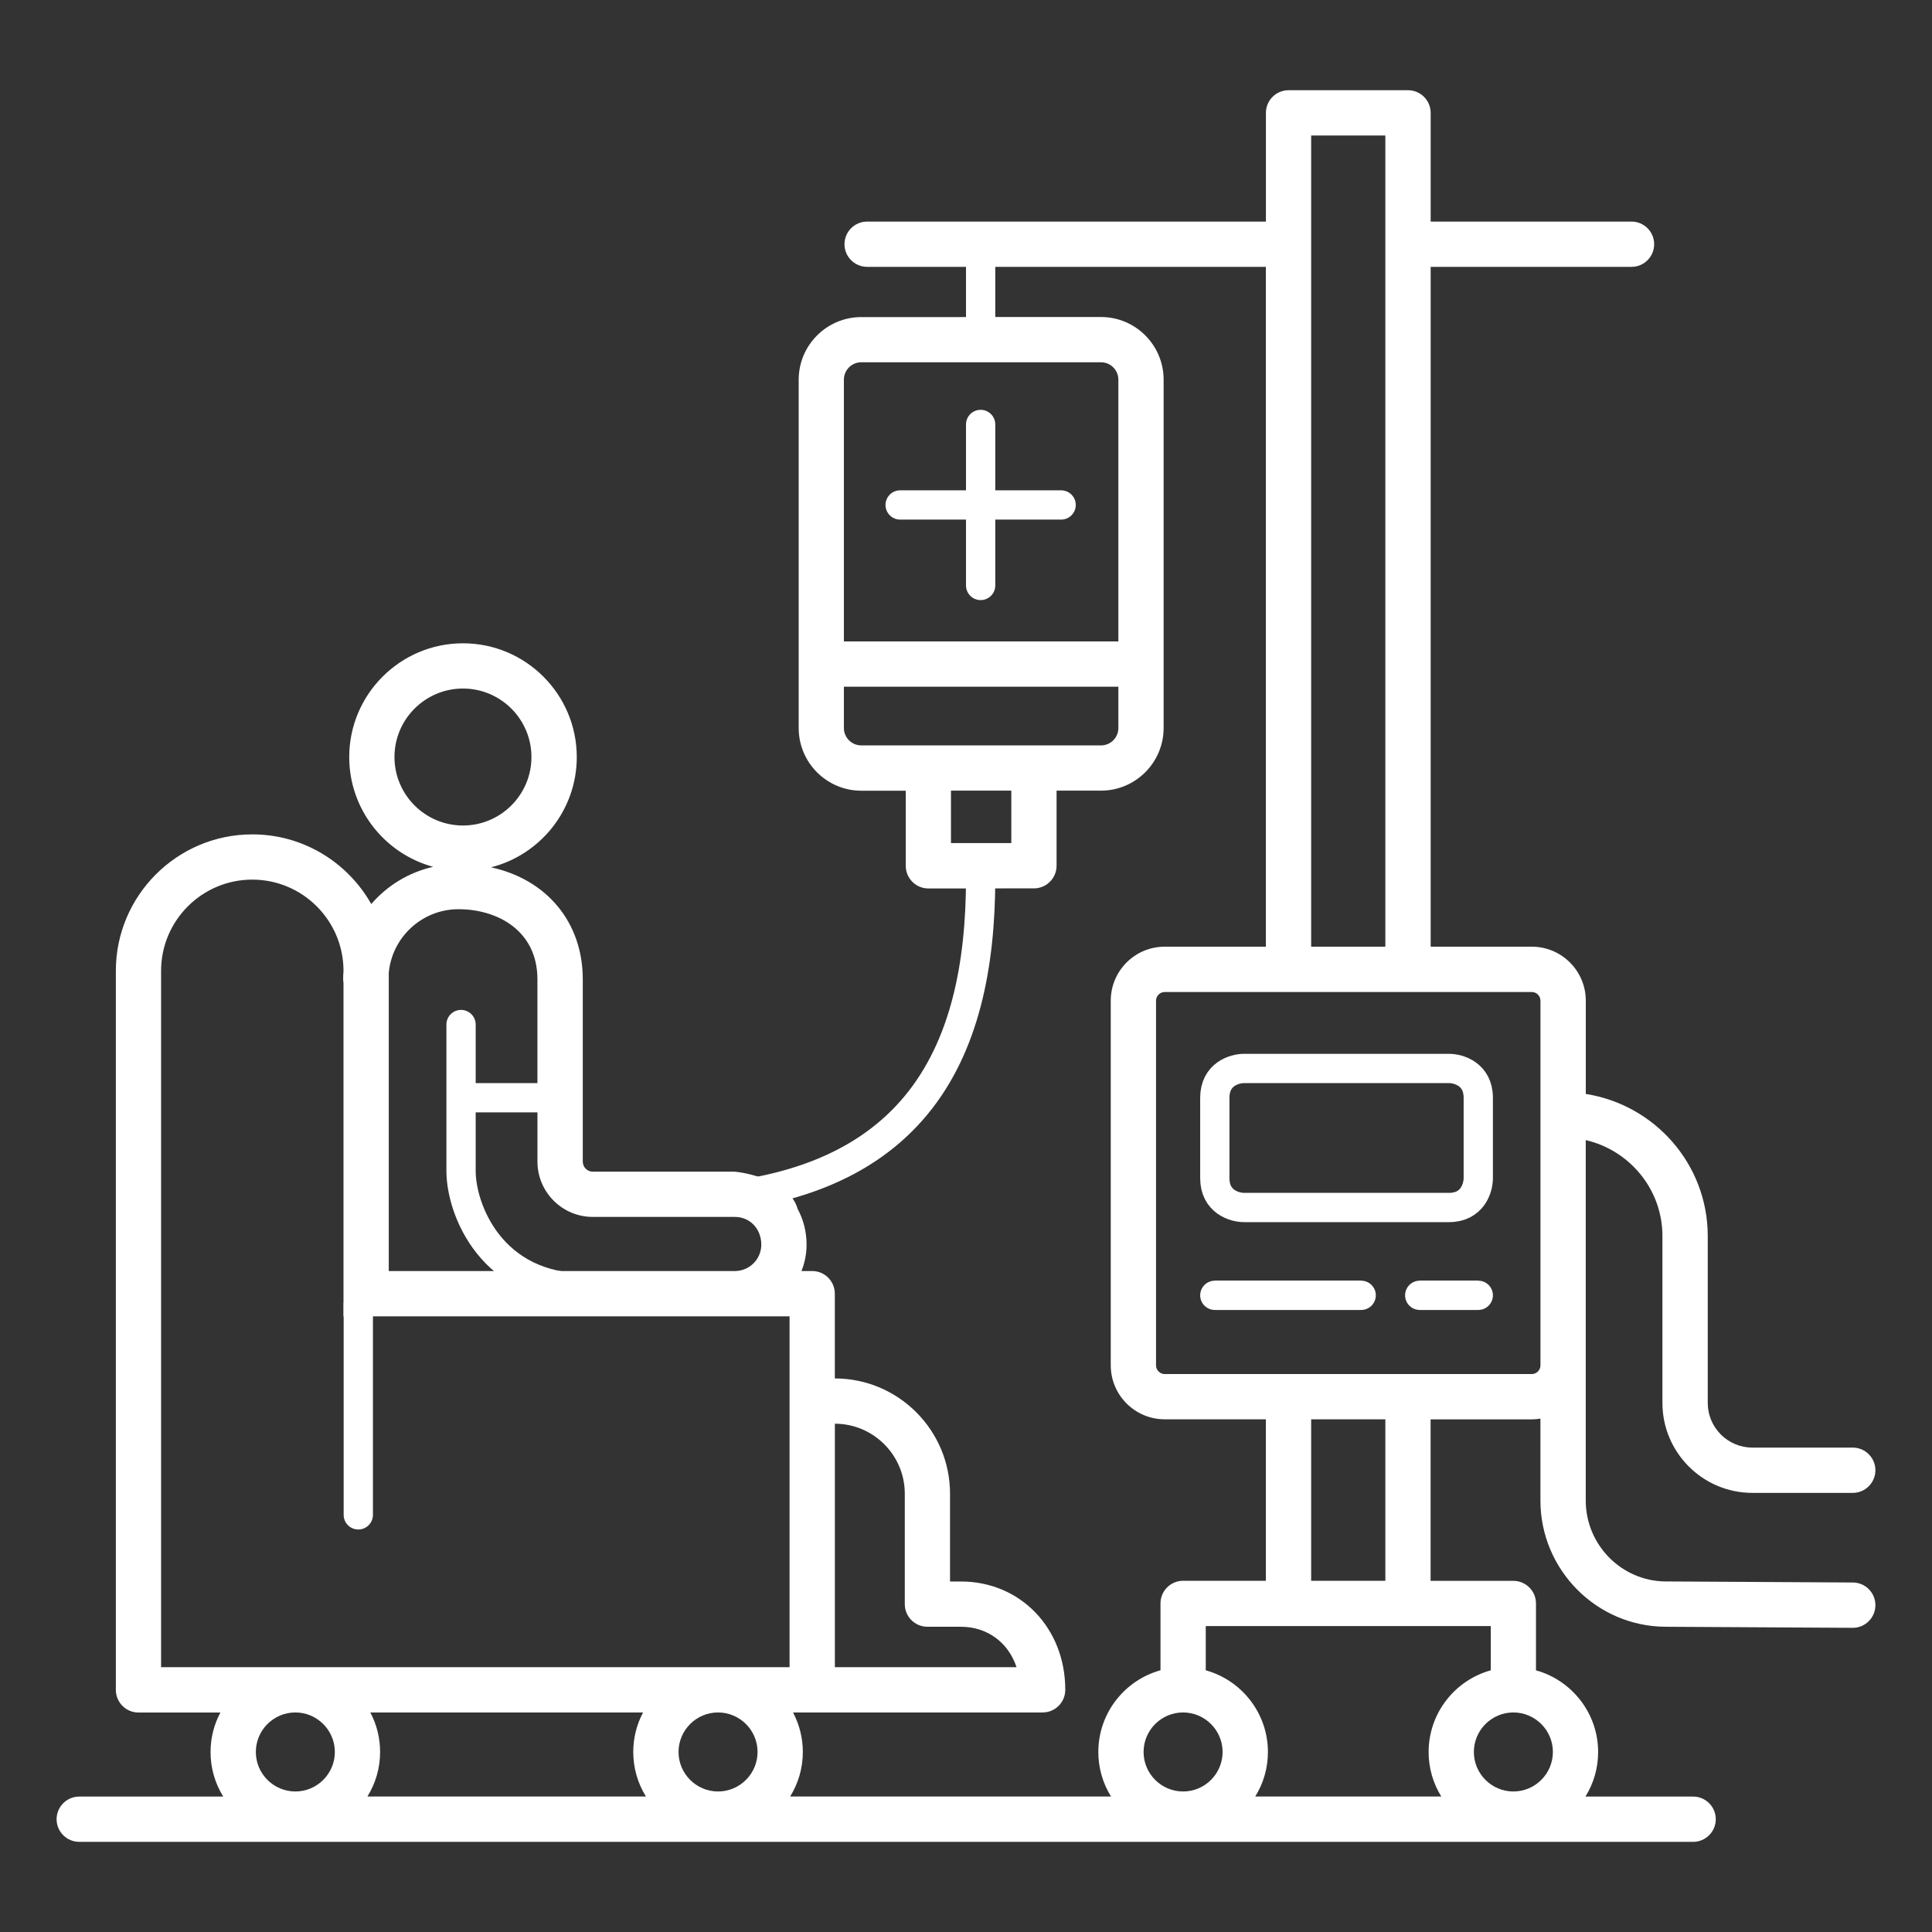 <svg width="132" height="132" viewBox="0 0 132 132" fill="none" xmlns="http://www.w3.org/2000/svg">
<rect x="0" y="0" width="132" height="132" fill="#333333" stroke="none"/>
<path d="M32.5 70C32.5 69.448 32.052 69 31.5 69C30.948 69 30.5 69.448 30.5 70H32.5ZM30.5 80C30.5 81.547 31.094 83.769 32.567 85.622C34.073 87.517 36.482 89 40 89V87C37.118 87 35.277 85.816 34.133 84.378C32.956 82.897 32.5 81.12 32.5 80H30.5ZM30.5 70V75H32.5V70H30.5ZM30.5 75V80H32.5V75H30.5ZM31.5 76H38V74H31.5V76Z" fill="white"/>
<path d="M23.48 103.5C23.48 104.052 23.928 104.5 24.48 104.5C25.032 104.5 25.48 104.052 25.48 103.5H23.48ZM23.48 89V103.5H25.48V89H23.48Z" fill="white"/>
<path d="M67 29V40" stroke="white" stroke-width="2" stroke-linecap="round"/>
<path d="M72.5 34.5L61.5 34.5" stroke="white" stroke-width="2" stroke-linecap="round"/>
<path d="M67 17V23.5" stroke="white" stroke-width="2"/>
<path d="M99 73H85C84.333 73 83 73.4 83 75V80.5C83 82.1 84.333 82.5 85 82.5H99C100.6 82.5 101 81.167 101 80.5V75C101 73.4 99.667 73 99 73Z" stroke="white" stroke-width="2"/>
<path d="M83 88.5H93M101 88.5H97M67 60C67 72 62.6 82 45 82" stroke="white" stroke-width="2"/>
<path d="M83 88.5H93M101 88.5H97" stroke="white" stroke-width="2" stroke-linecap="round"/>
<path fill-rule="evenodd" clip-rule="evenodd" d="M128.133 109.678C128.128 110.529 127.437 111.218 126.586 111.218H126.576L113.786 111.145C109.078 111.12 105.247 107.25 105.247 102.524V96.924C105.053 96.955 104.855 96.976 104.654 96.976H97.742V108.008H103.396C104.249 108.008 104.943 108.701 104.943 109.555V114.123C107.387 114.801 109.189 117.047 109.189 119.705C109.189 120.821 108.872 121.863 108.322 122.747H115.68C116.534 122.747 117.227 123.44 117.227 124.294C117.227 125.147 116.534 125.841 115.68 125.841H5.414C4.561 125.841 3.867 125.147 3.867 124.294C3.867 123.44 4.561 122.747 5.414 122.747H15.252C14.684 121.834 14.384 120.78 14.386 119.705C14.386 118.73 14.628 117.812 15.056 117.005H9.462C8.608 117.005 7.915 116.312 7.915 115.459V66.332C7.915 61.189 12.099 57.007 17.24 57.007C20.723 57.007 23.765 58.928 25.366 61.767C26.449 60.511 27.921 59.601 29.594 59.224C26.294 58.327 23.86 55.306 23.86 51.725C23.86 47.44 27.346 43.952 31.634 43.952C35.918 43.952 39.407 47.437 39.407 51.725C39.407 55.349 36.911 58.405 33.547 59.258C37.329 60.073 39.817 62.991 39.817 66.907V79.365C39.817 79.744 40.126 80.053 40.505 80.053H50.214C51.44 80.177 54.013 80.857 54.496 82.593C54.886 83.312 55.107 84.142 55.107 85.037C55.107 85.673 54.981 86.282 54.759 86.841H55.492C56.345 86.841 57.038 87.535 57.038 88.388V94.179C61.38 94.181 64.909 97.713 64.909 102.055V108.052H65.649C69.715 108.052 72.783 111.233 72.783 115.453C72.783 116.307 72.09 117 71.236 117H54.182C54.622 117.832 54.852 118.759 54.852 119.7C54.852 120.816 54.535 121.857 53.986 122.742H75.908C75.34 121.829 75.04 120.775 75.041 119.7C75.041 117.041 76.841 114.796 79.288 114.118V109.549C79.288 108.696 79.981 108.003 80.835 108.003H86.488V96.971H79.576C77.542 96.971 75.89 95.316 75.89 93.284V68.367C75.89 66.332 77.545 64.68 79.576 64.68H86.488V18.232H68.581H65.49H59.245C58.392 18.232 57.698 17.539 57.698 16.685C57.698 15.832 58.392 15.139 59.245 15.139H86.491V7.711C86.491 6.858 87.184 6.164 88.038 6.164H96.2C97.053 6.164 97.747 6.858 97.747 7.711V15.139H111.47C112.324 15.139 113.017 15.832 113.017 16.685C113.017 17.539 112.324 18.232 111.47 18.232H97.747V64.68H104.659C106.693 64.68 108.346 66.335 108.346 68.367V74.742C113.061 75.482 116.678 79.55 116.678 84.446V95.852C116.678 97.535 118.047 98.904 119.731 98.904H126.586C127.439 98.904 128.133 99.598 128.133 100.451C128.133 101.305 127.439 101.998 126.586 101.998H119.728C116.34 101.998 113.582 99.242 113.582 95.852V84.446C113.582 81.262 111.341 78.591 108.343 77.895V102.521C108.343 105.553 110.792 108.034 113.804 108.049L126.594 108.121C126.797 108.122 126.998 108.163 127.186 108.242C127.373 108.321 127.543 108.436 127.686 108.581C127.829 108.725 127.942 108.897 128.019 109.085C128.095 109.273 128.134 109.475 128.133 109.678ZM58.848 21.664H65.49L68.581 21.659H75.222C77.584 21.659 79.502 23.579 79.502 25.938V49.739C79.502 52.101 77.581 54.019 75.222 54.019H72.188V59.15C72.188 60.003 71.494 60.697 70.641 60.697H68.578L65.492 60.702H63.43C62.576 60.702 61.883 60.008 61.883 59.155V54.024H58.848C56.487 54.024 54.569 52.104 54.569 49.745V25.943C54.569 23.582 56.489 21.664 58.848 21.664ZM89.582 64.68H94.651V9.258H89.582V64.68ZM57.657 25.938V43.823H76.41V25.938C76.41 25.283 75.877 24.752 75.225 24.752H58.846C58.531 24.752 58.229 24.877 58.006 25.099C57.783 25.322 57.658 25.623 57.657 25.938ZM58.846 50.928H75.225C75.539 50.928 75.841 50.803 76.063 50.581C76.285 50.358 76.41 50.057 76.41 49.742V46.919H57.657V49.742C57.657 50.394 58.191 50.928 58.846 50.928ZM64.974 57.603H69.096V54.019H64.974V57.603ZM83.531 119.7C83.531 118.212 82.32 117 80.832 117C79.344 117 78.133 118.212 78.133 119.7C78.133 121.187 79.344 122.399 80.832 122.399C82.322 122.399 83.531 121.187 83.531 119.7ZM46.36 119.7C46.36 121.187 47.572 122.399 49.059 122.399C50.547 122.399 51.758 121.187 51.758 119.7C51.758 118.212 50.547 117 49.059 117C47.572 117 46.36 118.212 46.36 119.7ZM61.818 109.598V102.055C61.818 99.42 59.676 97.275 57.041 97.272V113.906H69.452C68.906 112.244 67.475 111.145 65.652 111.145H63.365C62.509 111.145 61.818 110.454 61.818 109.598ZM36.72 79.362V76.498L36.718 73.404V66.905C36.718 63.599 34.008 62.12 31.324 62.12C28.834 62.12 26.784 64.035 26.562 66.469V86.841H32.982H40.412H50.209C51.204 86.841 52.014 86.032 52.014 85.037C52.014 83.956 51.238 83.144 50.209 83.144H40.502C38.417 83.144 36.72 81.448 36.72 79.362ZM31.631 56.401C34.212 56.401 36.31 54.303 36.31 51.722C36.31 49.141 34.212 47.043 31.631 47.043C29.05 47.043 26.952 49.141 26.952 51.722C26.952 54.303 29.05 56.401 31.631 56.401ZM11.006 113.906H53.945V89.935H26.562H23.469V67.155C23.456 67.072 23.445 66.99 23.445 66.905C23.445 66.716 23.453 66.531 23.469 66.345V66.33C23.469 62.893 20.674 60.098 17.237 60.098C13.801 60.098 11.006 62.893 11.006 66.33V113.906ZM20.179 117C18.691 117 17.48 118.212 17.48 119.7C17.48 121.187 18.691 122.399 20.179 122.399C21.667 122.399 22.878 121.187 22.878 119.7C22.876 118.212 21.667 117 20.179 117ZM25.97 119.7C25.97 120.816 25.652 121.857 25.103 122.742H44.132C43.565 121.829 43.264 120.775 43.266 119.7C43.266 118.725 43.508 117.807 43.936 117H25.302C25.727 117.807 25.97 118.725 25.97 119.7ZM103.398 117C101.911 117 100.699 118.212 100.699 119.7C100.699 121.187 101.911 122.399 103.398 122.399C104.886 122.399 106.098 121.187 106.098 119.7C106.098 118.212 104.886 117 103.398 117ZM101.851 111.099H82.381V114.12C84.826 114.799 86.628 117.044 86.628 119.702C86.628 120.818 86.311 121.86 85.761 122.744H98.474C97.906 121.831 97.606 120.777 97.608 119.702C97.608 117.044 99.407 114.799 101.854 114.12V111.099H101.851ZM94.651 96.973H89.582V108.005H94.651V96.973ZM105.249 93.287V68.369C105.249 68.047 104.979 67.776 104.656 67.776H79.576C79.254 67.776 78.983 68.047 78.983 68.369V93.287C78.983 93.609 79.254 93.88 79.576 93.88H104.656C104.979 93.88 105.249 93.609 105.249 93.287Z" fill="white"/>
</svg>
